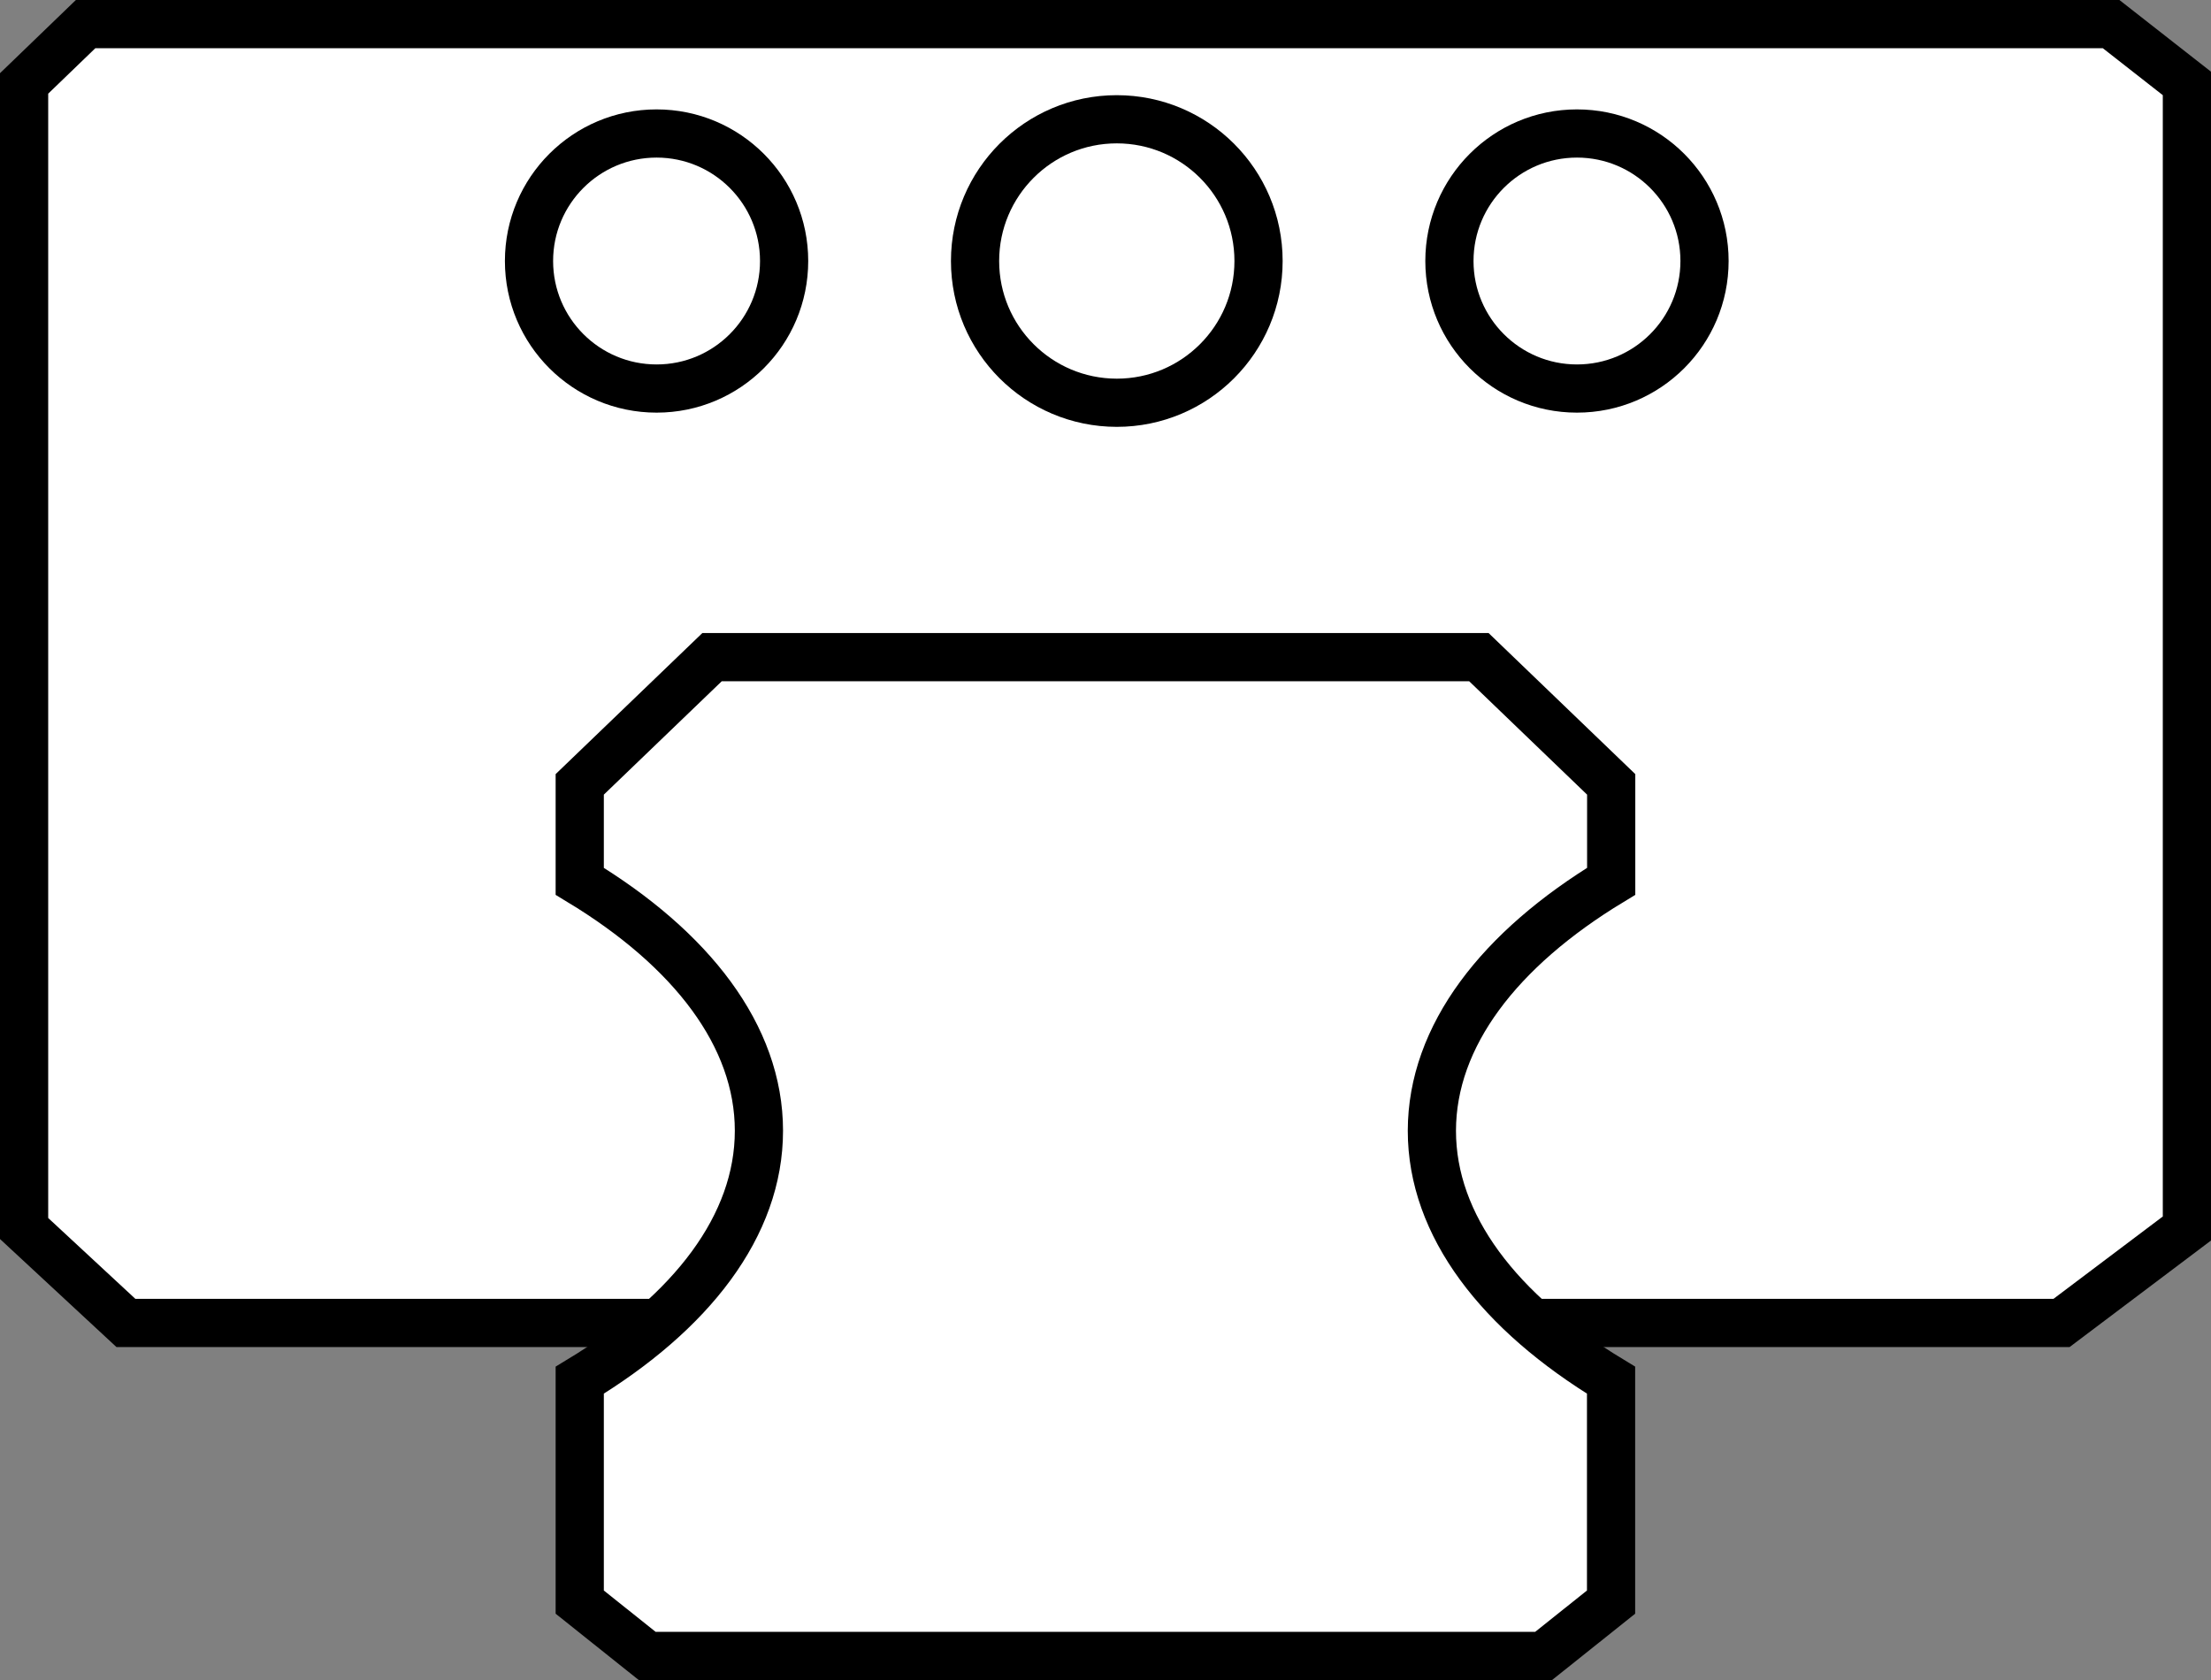 <?xml version="1.0" encoding="iso-8859-1"?>
<!-- Generator: Adobe Illustrator 28.1.0, SVG Export Plug-In . SVG Version: 6.00 Build 0)  -->
<svg version="1.1" id="image" xmlns="http://www.w3.org/2000/svg" xmlns:xlink="http://www.w3.org/1999/xlink" x="0px" y="0px"
	 width="36.696px" height="27.89px" viewBox="0 0 36.696 27.89" enable-background="new 0 0 36.696 27.89" xml:space="preserve">
<rect x="0" y="0" width="36.696" height="27.89" fill="#808080" stroke="none"/>
<polygon fill="#FFFFFF" stroke="#000000" stroke-width="0.8" stroke-miterlimit="10" points="35.038,0.4 17.429,0.4 17.429,0.4 
	1.421,0.4 0.4,1.385 0.4,20.394 2.09,21.962 15.326,21.962 15.326,21.962 34.215,21.962 36.296,20.394 36.296,1.385 
	"/>
<path fill="none" stroke="#000000" stroke-width="0.8" stroke-miterlimit="10" d="M16.183,4.333
	c0-1.299,1.053-2.353,2.352-2.353c1.299,0,2.353,1.053,2.353,2.353s-1.053,2.353-2.353,2.353
	C17.236,6.685,16.183,5.632,16.183,4.333z"/>
<path fill="none" stroke="#000000" stroke-width="0.8" stroke-miterlimit="10" d="M24.056,4.333
	c0-1.169,0.948-2.117,2.117-2.117c1.169,0,2.117,0.948,2.117,2.117S27.343,6.45,26.173,6.45
	C25.004,6.45,24.056,5.502,24.056,4.333z"/>
<path fill="none" stroke="#000000" stroke-width="0.8" stroke-miterlimit="10" d="M8.78,4.333
	c0-1.169,0.948-2.117,2.117-2.117c1.169,0,2.117,0.948,2.117,2.117S12.067,6.45,10.898,6.45
	C9.728,6.45,8.78,5.502,8.78,4.333z"/>
<path fill="#FFFFFF" stroke="#000000" stroke-width="0.8" stroke-miterlimit="10" d="M26.741,14.63v-1.609l-2.196-2.112
	h-2.705h-7.317h-2.705l-2.196,2.112v1.609c1.857,1.124,2.974,2.567,2.974,4.141c0,1.574-1.117,3.017-2.974,4.141
	v3.684l1.12,0.894h3.78h7.317h3.78l1.12-0.894v-3.684c-1.857-1.124-2.974-2.567-2.974-4.141
	C23.767,17.197,24.884,15.754,26.741,14.63z"/>
</svg>
